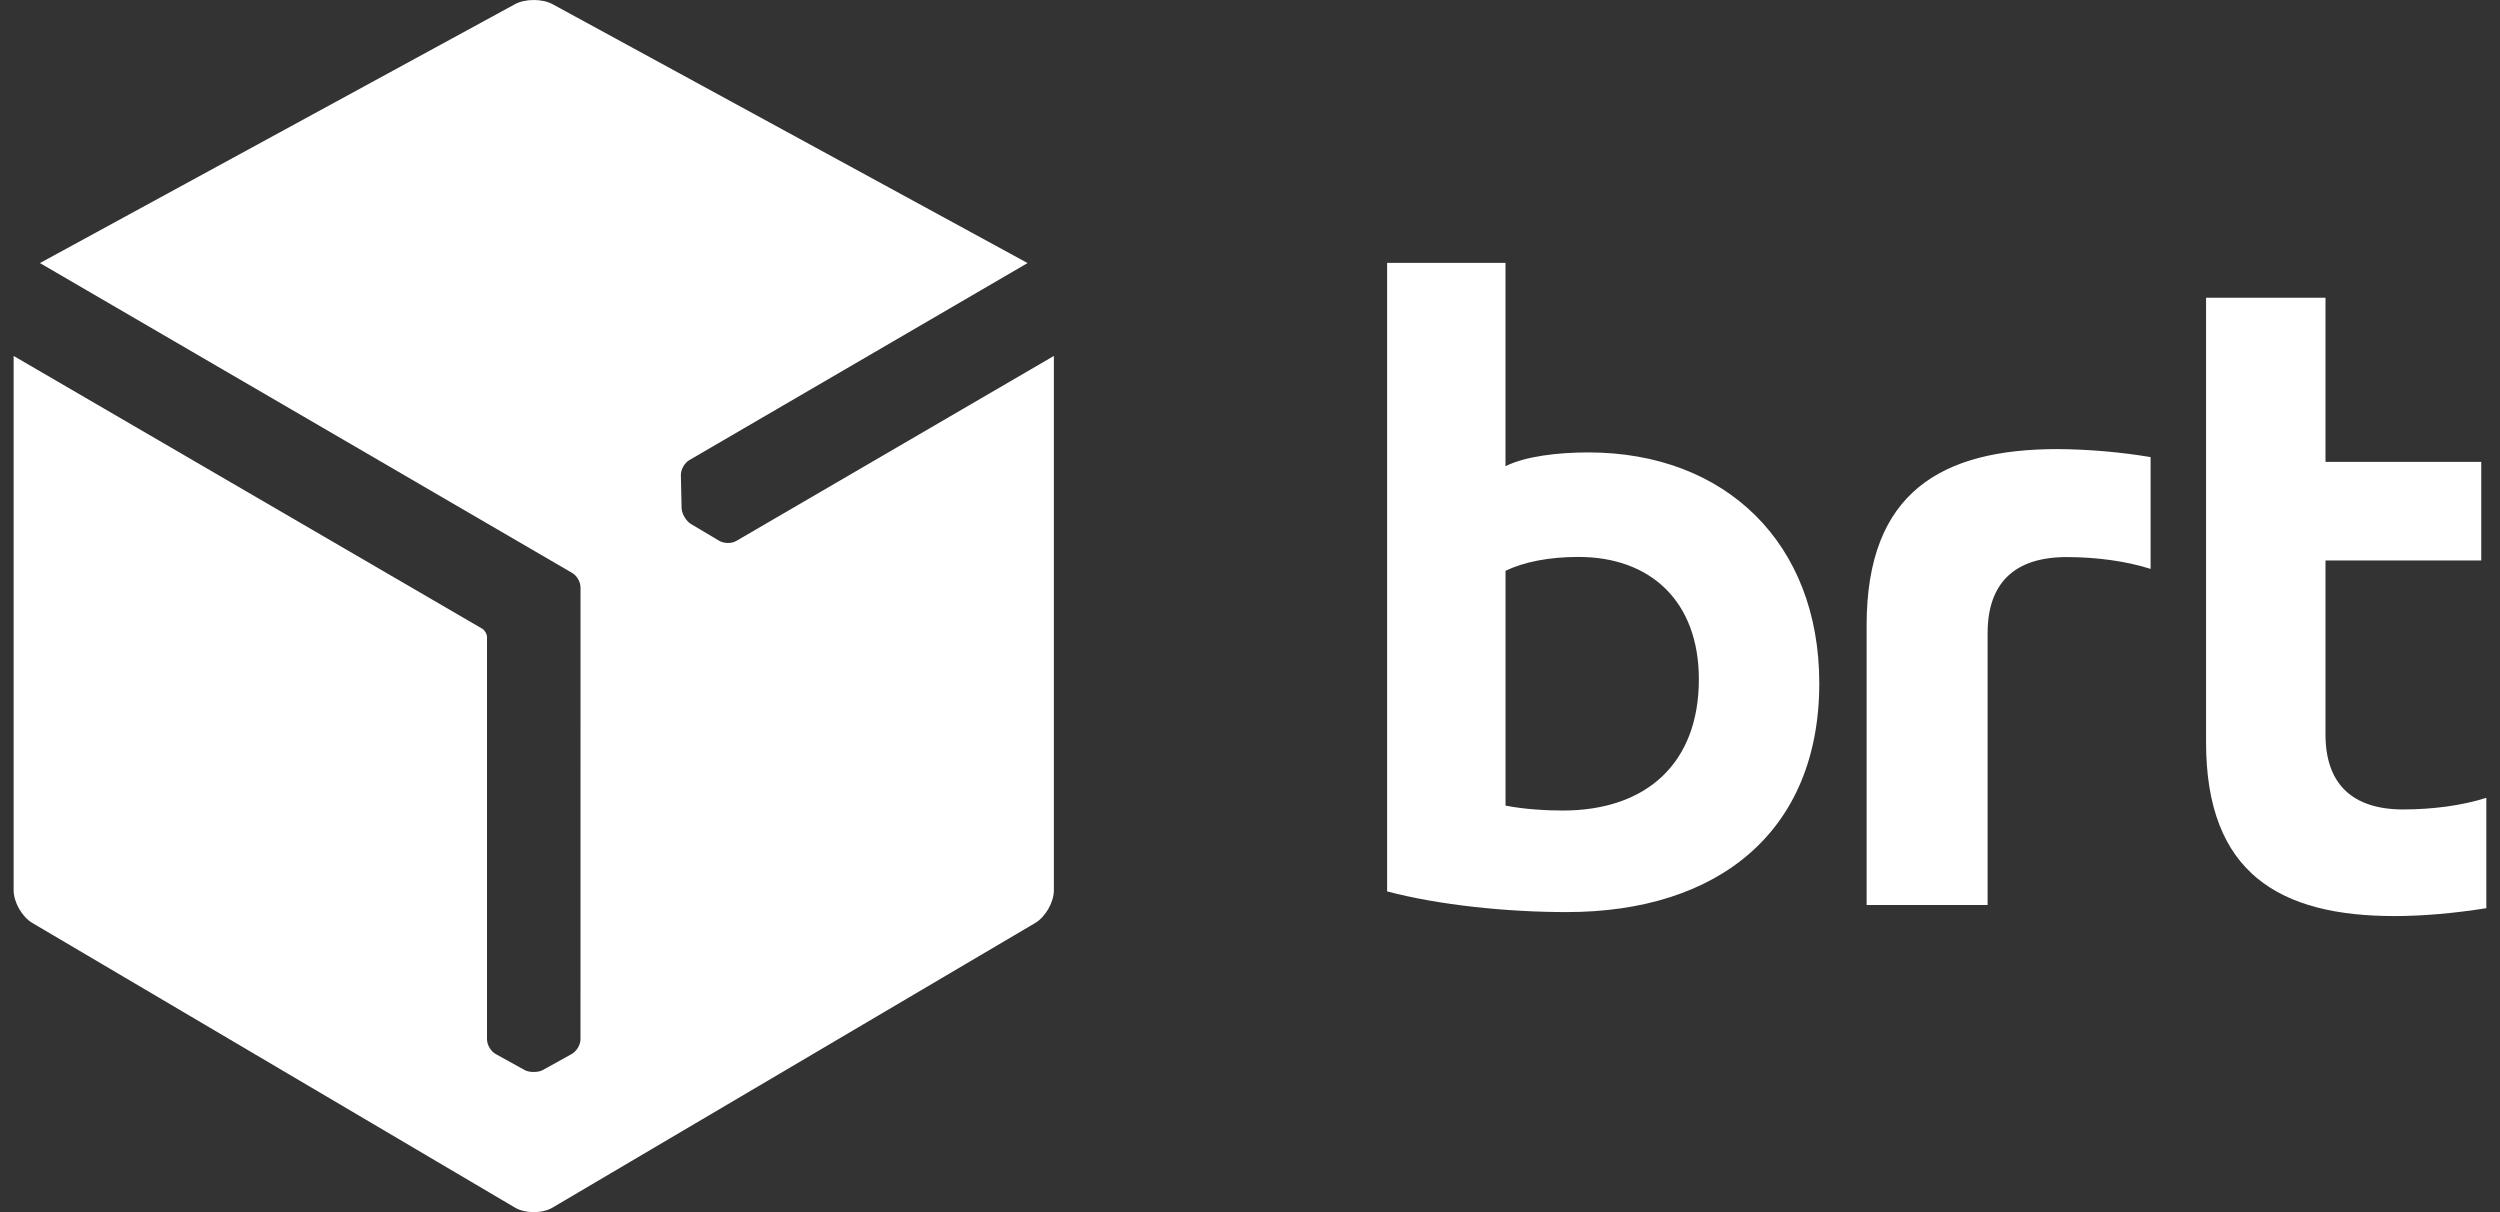 <?xml version="1.0" encoding="UTF-8"?> <svg xmlns="http://www.w3.org/2000/svg" width="66" height="32" viewBox="0 0 66 32" fill="none"><rect x="0" y="0" width="66" height="32" fill="#333333" stroke="none"/><path fill-rule="evenodd" clip-rule="evenodd" d="M41.256 21.398C40.866 21.398 40.266 21.371 39.746 21.268V15.068C40.241 14.834 40.892 14.703 41.673 14.703C43.574 14.703 44.85 15.876 44.85 17.933C44.85 20.147 43.47 21.398 41.256 21.398ZM41.933 11.944C41.126 11.944 40.266 12.046 39.745 12.308V6.94H36.62V23.533C38.001 23.898 39.798 24.079 41.361 24.079C45.371 24.079 48.029 21.944 48.029 18.037C48.029 14.339 45.554 11.944 41.933 11.944ZM54.321 11.856C51.26 11.856 49.279 12.991 49.279 16.502V23.892H52.473V16.712C52.473 15.392 53.186 14.707 54.558 14.707C55.324 14.707 56.116 14.808 56.776 15.019V12.067C55.965 11.933 55.144 11.862 54.321 11.856Z" fill="white"></path><path fill-rule="evenodd" clip-rule="evenodd" d="M63.451 21.37C62.096 21.37 61.393 20.692 61.393 19.39V14.797H65.505V12.193H61.393V7.86H58.24V19.599C58.24 23.063 60.194 24.184 63.217 24.184C63.971 24.184 64.805 24.109 65.639 23.976V21.062C64.989 21.27 64.207 21.369 63.451 21.369" fill="white"></path><path fill-rule="evenodd" clip-rule="evenodd" d="M14.087 0C13.907 0 13.726 0.038 13.589 0.114L1.054 6.945L15.096 15.12C15.226 15.19 15.326 15.36 15.326 15.512L15.325 27.437C15.325 27.587 15.218 27.759 15.087 27.829L14.331 28.249C14.268 28.282 14.189 28.299 14.105 28.299H14.09C14 28.302 13.915 28.284 13.85 28.249L13.091 27.829C12.962 27.76 12.857 27.587 12.857 27.437V16.807C12.85 16.729 12.793 16.634 12.731 16.598L0.36 9.397V23.502C0.36 23.818 0.582 24.207 0.855 24.367L13.596 31.881C13.731 31.96 13.908 32 14.086 32H14.091C14.271 32 14.451 31.962 14.586 31.881L27.329 24.367C27.601 24.206 27.823 23.818 27.822 23.502V9.397L19.438 14.281C19.308 14.357 19.106 14.351 18.98 14.273L18.237 13.831C18.177 13.794 18.121 13.734 18.079 13.661L18.071 13.649C18.024 13.572 17.997 13.489 17.994 13.415L17.975 12.549C17.97 12.403 18.066 12.225 18.195 12.149L27.128 6.945L14.594 0.114C14.456 0.037 14.274 0 14.092 0H14.087Z" fill="white"></path></svg> 